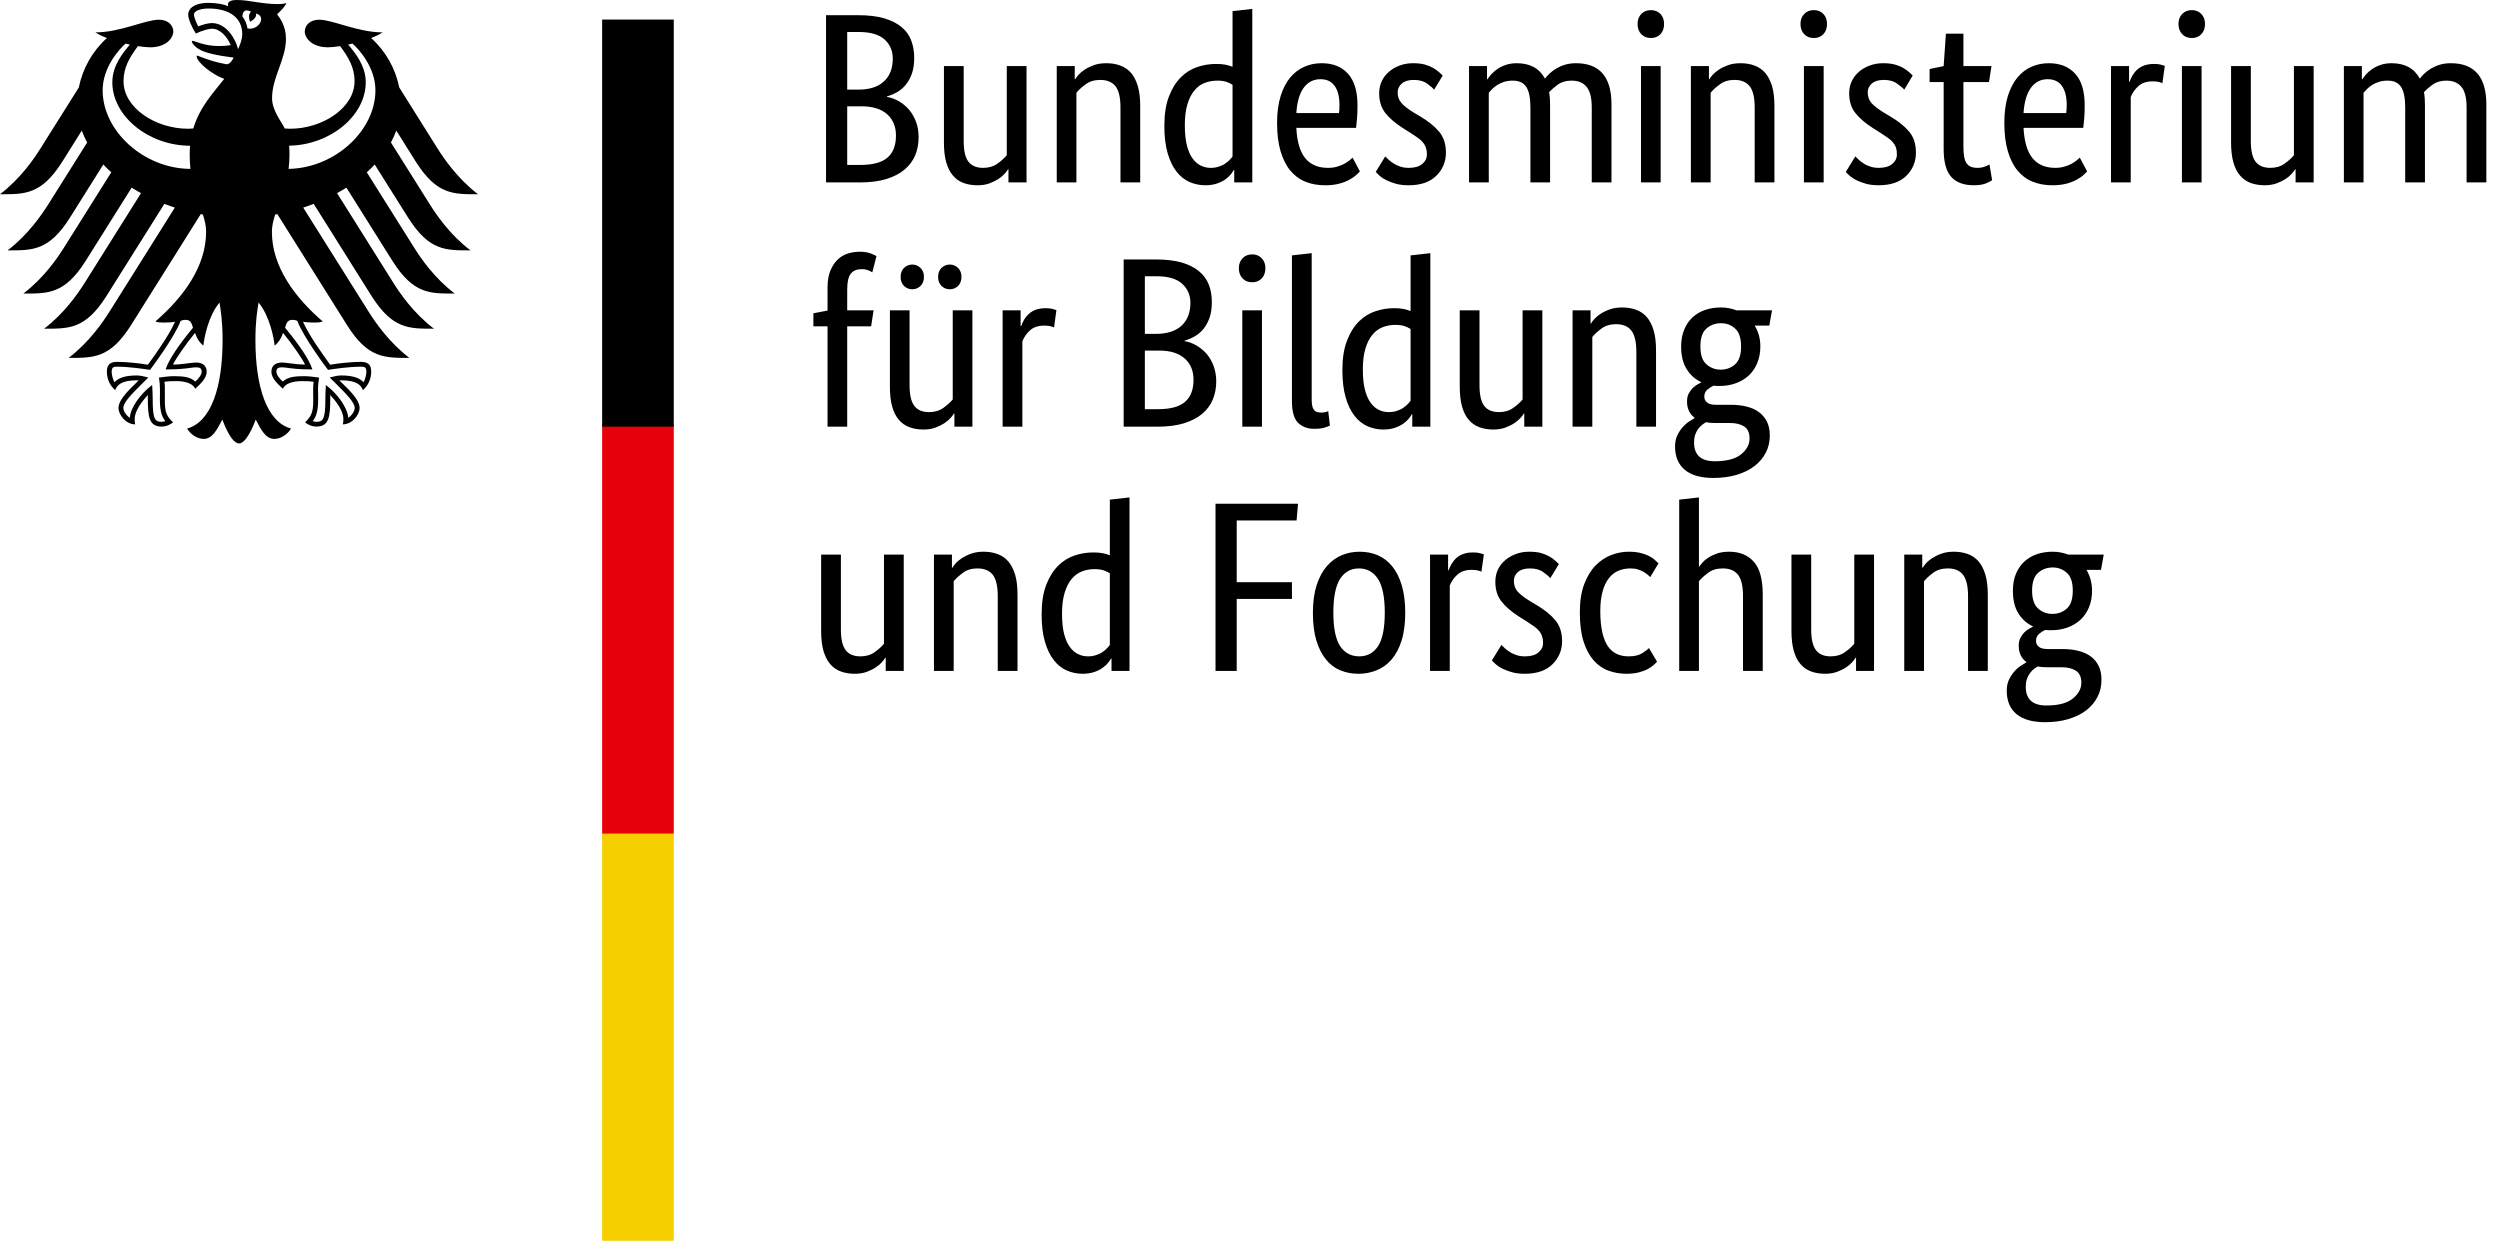 <svg width="170" height="85" viewBox="0 0 170 85" fill="none" xmlns="http://www.w3.org/2000/svg">
<g clip-path="url(#clip0_589_1418)">
<path d="M62.166 3.937C62.166 4.332 62.117 4.678 62.019 4.975C61.921 5.267 61.785 5.521 61.611 5.738C61.443 5.954 61.242 6.127 61.019 6.257C60.791 6.386 60.557 6.489 60.312 6.554V6.587C60.611 6.641 60.889 6.743 61.15 6.9C61.41 7.052 61.633 7.246 61.829 7.473C62.019 7.706 62.177 7.976 62.291 8.29C62.411 8.603 62.465 8.949 62.465 9.322C62.465 9.771 62.389 10.182 62.237 10.555C62.079 10.928 61.84 11.252 61.514 11.528C61.188 11.804 60.774 12.015 60.28 12.172C59.779 12.323 59.192 12.404 58.507 12.404H56.17V1.034H58.377C59.051 1.034 59.627 1.104 60.106 1.239C60.584 1.38 60.981 1.574 61.291 1.829C61.601 2.077 61.824 2.385 61.959 2.742C62.095 3.099 62.166 3.494 62.166 3.937ZM60.709 3.986C60.709 3.456 60.524 3.024 60.149 2.683C59.769 2.342 59.181 2.175 58.377 2.175H57.61V6.095H58.361C59.133 6.095 59.714 5.905 60.111 5.532C60.513 5.159 60.709 4.646 60.709 3.986ZM60.926 9.22C60.926 8.609 60.725 8.122 60.323 7.765C59.921 7.408 59.339 7.23 58.589 7.23H57.61V11.215H58.507C59.355 11.215 59.975 11.047 60.356 10.712C60.736 10.377 60.926 9.879 60.926 9.22ZM69.804 12.404H68.575V11.512H68.543C68.51 11.577 68.439 11.674 68.331 11.799C68.217 11.923 68.075 12.047 67.907 12.161C67.733 12.274 67.526 12.377 67.287 12.469C67.042 12.556 66.77 12.599 66.472 12.599C66.118 12.599 65.803 12.545 65.52 12.442C65.237 12.339 64.998 12.172 64.803 11.939C64.602 11.712 64.449 11.409 64.346 11.042C64.237 10.674 64.188 10.22 64.188 9.685V4.494H65.531V9.587C65.531 10.242 65.634 10.712 65.852 10.993C66.069 11.274 66.401 11.415 66.852 11.415C67.238 11.415 67.564 11.317 67.831 11.123C68.097 10.934 68.304 10.744 68.461 10.555V4.494H69.804V12.404ZM76.192 12.404V7.311C76.192 6.64 76.083 6.159 75.855 5.867C75.632 5.581 75.284 5.435 74.822 5.435C74.425 5.435 74.093 5.532 73.827 5.732C73.56 5.927 73.348 6.121 73.196 6.305V12.404H71.859V4.494H73.082V5.386H73.115C73.147 5.321 73.218 5.224 73.332 5.094C73.441 4.97 73.582 4.851 73.762 4.732C73.936 4.618 74.148 4.516 74.387 4.429C74.631 4.342 74.909 4.299 75.219 4.299C75.572 4.299 75.893 4.348 76.175 4.456C76.463 4.559 76.708 4.726 76.909 4.953C77.105 5.186 77.263 5.489 77.371 5.851C77.48 6.219 77.534 6.673 77.534 7.213V12.404H76.192ZM79.176 8.565C79.176 7.76 79.279 7.089 79.492 6.554C79.698 6.013 79.97 5.581 80.302 5.251C80.633 4.921 81.008 4.689 81.427 4.553C81.845 4.413 82.269 4.348 82.688 4.348C82.944 4.348 83.161 4.364 83.351 4.402C83.536 4.445 83.694 4.489 83.813 4.543V0.758L85.156 0.606V12.404H83.927V11.56H83.895C83.862 11.625 83.802 11.717 83.716 11.831C83.623 11.95 83.504 12.063 83.351 12.177C83.194 12.296 83.003 12.393 82.77 12.474C82.536 12.555 82.269 12.599 81.96 12.599C81.584 12.599 81.226 12.523 80.889 12.377C80.552 12.231 80.258 11.993 80.002 11.669C79.752 11.344 79.546 10.928 79.399 10.414C79.252 9.906 79.176 9.29 79.176 8.565ZM82.324 11.415C82.53 11.415 82.721 11.387 82.884 11.328C83.052 11.274 83.194 11.209 83.313 11.123C83.438 11.041 83.541 10.955 83.623 10.868C83.705 10.782 83.77 10.706 83.813 10.636V5.765C83.694 5.683 83.552 5.619 83.389 5.564C83.232 5.51 83.031 5.483 82.786 5.483C82.476 5.483 82.188 5.532 81.916 5.64C81.644 5.743 81.41 5.916 81.215 6.159C81.014 6.397 80.856 6.711 80.742 7.1C80.628 7.484 80.568 7.954 80.568 8.511C80.568 9.063 80.617 9.522 80.709 9.89C80.802 10.258 80.932 10.555 81.095 10.777C81.264 11.004 81.448 11.166 81.66 11.263C81.867 11.366 82.09 11.415 82.324 11.415ZM92.31 7.165C92.31 7.505 92.299 7.797 92.278 8.046C92.251 8.289 92.229 8.506 92.213 8.695H88.151C88.195 9.625 88.396 10.312 88.755 10.755C89.114 11.193 89.63 11.415 90.304 11.415C90.538 11.415 90.745 11.388 90.935 11.328C91.12 11.274 91.283 11.209 91.424 11.133C91.56 11.058 91.674 10.977 91.772 10.901C91.865 10.825 91.935 10.766 91.979 10.723L92.474 11.658C92.419 11.717 92.337 11.793 92.223 11.901C92.115 12.004 91.968 12.107 91.778 12.209C91.593 12.318 91.359 12.409 91.082 12.485C90.804 12.561 90.484 12.599 90.103 12.599C89.609 12.599 89.157 12.518 88.755 12.35C88.353 12.188 88.01 11.928 87.728 11.582C87.445 11.242 87.233 10.798 87.075 10.268C86.918 9.733 86.841 9.095 86.841 8.349C86.841 7.646 86.923 7.041 87.086 6.527C87.244 6.019 87.461 5.597 87.738 5.267C88.016 4.937 88.336 4.694 88.701 4.537C89.065 4.375 89.456 4.299 89.875 4.299C90.636 4.299 91.234 4.537 91.663 5.013C92.093 5.489 92.31 6.208 92.31 7.165ZM89.793 5.386C89.315 5.386 88.934 5.581 88.646 5.975C88.364 6.37 88.195 6.943 88.152 7.689H91.049C91.06 7.635 91.071 7.554 91.076 7.451C91.082 7.349 91.082 7.235 91.082 7.116C91.082 6.565 90.973 6.138 90.75 5.835C90.533 5.532 90.212 5.386 89.793 5.386ZM97.523 6.094C97.437 5.992 97.279 5.856 97.046 5.689C96.812 5.516 96.512 5.435 96.132 5.435C95.778 5.435 95.512 5.516 95.322 5.678C95.137 5.846 95.04 6.04 95.04 6.273C95.04 6.57 95.126 6.813 95.3 7.008C95.469 7.197 95.73 7.403 96.084 7.624L96.584 7.922C97.122 8.241 97.546 8.581 97.856 8.949C98.166 9.317 98.323 9.793 98.323 10.377C98.323 10.998 98.1 11.528 97.665 11.955C97.23 12.382 96.605 12.599 95.784 12.599C95.469 12.599 95.186 12.566 94.942 12.501C94.697 12.431 94.485 12.355 94.306 12.269C94.12 12.182 93.968 12.085 93.849 11.982C93.729 11.874 93.626 11.782 93.55 11.69L94.197 10.636C94.262 10.706 94.344 10.782 94.436 10.868C94.534 10.955 94.643 11.041 94.778 11.123C94.909 11.209 95.056 11.274 95.225 11.328C95.388 11.387 95.583 11.415 95.801 11.415C96.198 11.415 96.508 11.323 96.714 11.15C96.926 10.971 97.029 10.76 97.029 10.506C97.029 10.317 97.002 10.16 96.953 10.02C96.904 9.884 96.828 9.76 96.73 9.652C96.632 9.538 96.512 9.436 96.366 9.338C96.225 9.241 96.056 9.127 95.871 9.008L95.371 8.695C94.876 8.376 94.485 8.041 94.208 7.689C93.925 7.338 93.784 6.889 93.784 6.338C93.784 6.04 93.844 5.77 93.958 5.521C94.072 5.278 94.234 5.062 94.447 4.883C94.654 4.699 94.898 4.559 95.181 4.456C95.464 4.348 95.763 4.299 96.084 4.299C96.394 4.299 96.66 4.326 96.877 4.386C97.1 4.451 97.29 4.526 97.453 4.618C97.611 4.71 97.742 4.807 97.85 4.899C97.953 4.991 98.04 5.072 98.105 5.137L97.523 6.094ZM104.069 12.404V7.311C104.069 6.662 103.972 6.197 103.786 5.91C103.596 5.624 103.297 5.483 102.873 5.483C102.656 5.483 102.46 5.51 102.286 5.564C102.118 5.618 101.965 5.689 101.829 5.77C101.699 5.851 101.585 5.943 101.482 6.04C101.384 6.143 101.302 6.229 101.237 6.305V12.404H99.894V4.494H101.117V5.386H101.155C101.21 5.294 101.291 5.186 101.4 5.062C101.508 4.937 101.65 4.818 101.813 4.699C101.982 4.586 102.172 4.488 102.394 4.413C102.617 4.337 102.862 4.299 103.14 4.299C104.048 4.299 104.683 4.651 105.058 5.348C105.134 5.24 105.244 5.121 105.374 4.997C105.51 4.872 105.662 4.753 105.841 4.651C106.016 4.548 106.216 4.461 106.434 4.397C106.657 4.332 106.902 4.299 107.162 4.299C108.777 4.299 109.581 5.229 109.581 7.1V12.404H108.239V7.311C108.239 6.662 108.125 6.197 107.891 5.91C107.663 5.624 107.32 5.483 106.864 5.483C106.488 5.483 106.178 5.575 105.928 5.754C105.684 5.937 105.482 6.11 105.341 6.273C105.363 6.392 105.379 6.521 105.39 6.662C105.401 6.797 105.406 6.943 105.406 7.1V12.404L104.069 12.404ZM112.925 12.404H111.587V4.494H112.925V12.404ZM112.262 2.585C111.99 2.585 111.767 2.499 111.604 2.32C111.435 2.147 111.354 1.915 111.354 1.628C111.354 1.352 111.435 1.131 111.604 0.952C111.767 0.779 111.99 0.687 112.262 0.687C112.528 0.687 112.746 0.779 112.914 0.952C113.077 1.131 113.159 1.352 113.159 1.628C113.159 1.915 113.077 2.147 112.914 2.32C112.746 2.499 112.528 2.585 112.262 2.585ZM119.318 12.404V7.311C119.318 6.64 119.209 6.159 118.981 5.867C118.753 5.58 118.41 5.434 117.943 5.434C117.545 5.434 117.22 5.532 116.954 5.732C116.687 5.926 116.475 6.121 116.323 6.305V12.404H114.98V4.494H116.208V5.386H116.241C116.273 5.321 116.344 5.224 116.453 5.094C116.568 4.969 116.709 4.851 116.888 4.732C117.062 4.618 117.274 4.515 117.513 4.429C117.758 4.342 118.035 4.299 118.345 4.299C118.698 4.299 119.019 4.348 119.302 4.456C119.589 4.559 119.834 4.726 120.03 4.953C120.231 5.186 120.384 5.489 120.498 5.851C120.606 6.218 120.661 6.673 120.661 7.213V12.404L119.318 12.404ZM124.009 12.404H122.667V4.494H124.009V12.404ZM123.346 2.585C123.069 2.585 122.846 2.498 122.683 2.32C122.515 2.147 122.433 1.915 122.433 1.628C122.433 1.352 122.515 1.131 122.683 0.952C122.846 0.779 123.069 0.687 123.346 0.687C123.607 0.687 123.825 0.779 123.993 0.952C124.156 1.131 124.238 1.352 124.238 1.628C124.238 1.915 124.156 2.147 123.993 2.32C123.825 2.498 123.607 2.585 123.346 2.585ZM129.489 6.094C129.403 5.991 129.239 5.856 129.006 5.689C128.777 5.516 128.473 5.434 128.097 5.434C127.744 5.434 127.472 5.516 127.287 5.678C127.097 5.845 127.005 6.04 127.005 6.272C127.005 6.57 127.092 6.813 127.26 7.008C127.434 7.197 127.696 7.403 128.049 7.624L128.544 7.922C129.087 8.241 129.511 8.581 129.821 8.949C130.131 9.316 130.283 9.792 130.283 10.376C130.283 10.998 130.065 11.528 129.631 11.955C129.19 12.382 128.565 12.598 127.749 12.598C127.429 12.598 127.146 12.566 126.907 12.501C126.662 12.431 126.45 12.355 126.266 12.268C126.086 12.182 125.934 12.085 125.814 11.982C125.69 11.874 125.591 11.782 125.515 11.69L126.162 10.636C126.228 10.706 126.309 10.782 126.401 10.868C126.494 10.955 126.608 11.041 126.738 11.122C126.869 11.209 127.021 11.274 127.184 11.328C127.352 11.387 127.543 11.414 127.766 11.414C128.163 11.414 128.468 11.322 128.673 11.149C128.886 10.971 128.989 10.76 128.989 10.506C128.989 10.317 128.968 10.16 128.918 10.019C128.869 9.884 128.793 9.76 128.696 9.652C128.592 9.538 128.472 9.435 128.326 9.338C128.185 9.241 128.021 9.127 127.831 9.008L127.337 8.695C126.836 8.376 126.45 8.04 126.167 7.689C125.885 7.338 125.743 6.889 125.743 6.337C125.743 6.04 125.804 5.77 125.918 5.521C126.037 5.278 126.2 5.061 126.407 4.883C126.618 4.699 126.863 4.558 127.146 4.456C127.428 4.348 127.728 4.299 128.048 4.299C128.358 4.299 128.62 4.326 128.842 4.385C129.065 4.45 129.255 4.526 129.413 4.618C129.576 4.71 129.707 4.807 129.81 4.899C129.919 4.991 130 5.072 130.065 5.137L129.489 6.094ZM135.252 5.58H133.512V9.96C133.512 10.522 133.582 10.906 133.73 11.106C133.871 11.312 134.116 11.414 134.458 11.414C134.654 11.414 134.828 11.387 134.969 11.328C135.111 11.274 135.219 11.225 135.284 11.182L135.464 12.252C135.415 12.296 135.278 12.366 135.073 12.458C134.86 12.55 134.578 12.598 134.224 12.598C133.539 12.598 133.029 12.409 132.686 12.031C132.343 11.652 132.169 11.025 132.169 10.144V5.58H131.213V4.694L132.169 4.494L132.322 2.288H133.512V4.494H135.42L135.252 5.58ZM141.759 7.165C141.759 7.505 141.748 7.797 141.727 8.046C141.704 8.289 141.683 8.505 141.661 8.695H137.6C137.649 9.625 137.85 10.311 138.209 10.755C138.568 11.193 139.084 11.414 139.753 11.414C139.987 11.414 140.199 11.387 140.383 11.328C140.573 11.274 140.737 11.209 140.873 11.133C141.014 11.057 141.128 10.976 141.221 10.901C141.313 10.825 141.384 10.765 141.427 10.722L141.927 11.658C141.873 11.717 141.786 11.793 141.677 11.901C141.569 12.004 141.417 12.106 141.231 12.209C141.041 12.317 140.813 12.409 140.535 12.485C140.259 12.56 139.932 12.598 139.557 12.598C139.063 12.598 138.611 12.517 138.209 12.35C137.807 12.188 137.464 11.928 137.181 11.582C136.899 11.241 136.681 10.798 136.529 10.268C136.371 9.733 136.295 9.095 136.295 8.349C136.295 7.646 136.377 7.04 136.535 6.527C136.698 6.018 136.915 5.597 137.187 5.267C137.464 4.937 137.785 4.694 138.149 4.537C138.514 4.375 138.905 4.299 139.324 4.299C140.084 4.299 140.683 4.537 141.112 5.013C141.547 5.488 141.759 6.208 141.759 7.165ZM139.242 5.386C138.769 5.386 138.388 5.58 138.101 5.975C137.812 6.37 137.649 6.943 137.6 7.689H140.503C140.514 7.635 140.52 7.554 140.525 7.451C140.531 7.348 140.536 7.235 140.536 7.116C140.536 6.564 140.422 6.137 140.204 5.834C139.981 5.532 139.66 5.386 139.242 5.386ZM147.043 5.661C147.01 5.64 146.94 5.613 146.826 5.58C146.717 5.548 146.571 5.532 146.381 5.532C145.961 5.532 145.635 5.645 145.396 5.867C145.157 6.094 144.989 6.337 144.89 6.602V12.404H143.548V4.494H144.776V5.564H144.809C144.864 5.413 144.934 5.261 145.021 5.11C145.113 4.964 145.222 4.829 145.353 4.715C145.489 4.602 145.646 4.51 145.826 4.445C146.01 4.38 146.227 4.348 146.478 4.348C146.668 4.348 146.82 4.364 146.934 4.396C147.049 4.429 147.141 4.456 147.206 4.477L147.043 5.661ZM149.707 12.404H148.37V4.494H149.707V12.404ZM149.049 2.585C148.772 2.585 148.549 2.499 148.386 2.32C148.218 2.147 148.136 1.915 148.136 1.628C148.136 1.352 148.218 1.131 148.386 0.952C148.549 0.779 148.772 0.687 149.049 0.687C149.311 0.687 149.528 0.779 149.691 0.952C149.86 1.131 149.94 1.352 149.94 1.628C149.94 1.915 149.86 2.147 149.691 2.32C149.528 2.499 149.311 2.585 149.049 2.585ZM157.329 12.404H156.1V11.512H156.068C156.035 11.577 155.964 11.674 155.855 11.798C155.741 11.923 155.606 12.047 155.431 12.161C155.263 12.274 155.051 12.377 154.811 12.469C154.567 12.555 154.296 12.598 153.996 12.598C153.648 12.598 153.328 12.544 153.045 12.442C152.767 12.339 152.523 12.171 152.328 11.939C152.126 11.712 151.974 11.409 151.87 11.041C151.767 10.674 151.713 10.22 151.713 9.684V4.494H153.056V9.587C153.056 10.241 153.165 10.711 153.376 10.993C153.594 11.274 153.925 11.414 154.382 11.414C154.768 11.414 155.094 11.317 155.355 11.122C155.621 10.933 155.834 10.744 155.986 10.555V4.494H157.329V12.404ZM163.553 12.404V7.311C163.553 6.662 163.461 6.197 163.271 5.91C163.086 5.624 162.781 5.483 162.363 5.483C162.14 5.483 161.944 5.51 161.775 5.564C161.602 5.618 161.45 5.689 161.319 5.77C161.188 5.851 161.069 5.943 160.971 6.04C160.874 6.143 160.786 6.229 160.721 6.305V12.404H159.384V4.494H160.606V5.386H160.64C160.694 5.294 160.781 5.186 160.889 5.061C160.998 4.937 161.134 4.818 161.302 4.699C161.466 4.586 161.661 4.488 161.884 4.413C162.102 4.337 162.352 4.299 162.629 4.299C163.532 4.299 164.173 4.65 164.548 5.348C164.624 5.24 164.733 5.121 164.863 4.996C164.994 4.872 165.152 4.753 165.325 4.65C165.505 4.548 165.701 4.461 165.924 4.396C166.146 4.331 166.386 4.299 166.652 4.299C168.261 4.299 169.071 5.229 169.071 7.1V12.404H167.728V7.31C167.728 6.662 167.614 6.197 167.38 5.91C167.147 5.624 166.804 5.483 166.353 5.483C165.977 5.483 165.669 5.575 165.418 5.753C165.168 5.937 164.973 6.11 164.831 6.272C164.853 6.391 164.869 6.521 164.88 6.662C164.891 6.797 164.896 6.943 164.896 7.1V12.404L163.553 12.404ZM59.236 22.19H57.61V29.013H56.273V22.19H55.31V21.303L56.273 21.119V19.541C56.273 19.113 56.333 18.746 56.452 18.438C56.577 18.13 56.735 17.875 56.936 17.675C57.132 17.481 57.365 17.335 57.626 17.248C57.893 17.162 58.175 17.118 58.474 17.118C58.763 17.118 59.002 17.156 59.203 17.232C59.404 17.313 59.535 17.372 59.6 17.416L59.317 18.519C59.252 18.476 59.159 18.427 59.035 18.378C58.915 18.329 58.768 18.302 58.589 18.302C58.268 18.302 58.029 18.405 57.86 18.6C57.697 18.8 57.61 19.162 57.61 19.687V21.103H59.404L59.236 22.19ZM66.123 29.013H64.9V28.121H64.868C64.835 28.186 64.759 28.283 64.65 28.408C64.541 28.532 64.4 28.656 64.231 28.77C64.058 28.884 63.851 28.986 63.606 29.078C63.367 29.165 63.095 29.208 62.796 29.208C62.443 29.208 62.128 29.154 61.845 29.051C61.562 28.948 61.323 28.781 61.122 28.548C60.926 28.321 60.774 28.018 60.671 27.651C60.562 27.283 60.513 26.829 60.513 26.294V21.103H61.85V26.196C61.85 26.851 61.959 27.321 62.177 27.602C62.389 27.883 62.726 28.024 63.177 28.024C63.563 28.024 63.889 27.926 64.155 27.732C64.416 27.543 64.628 27.353 64.786 27.164V21.103H66.123V29.013ZM62.829 18.832C62.829 19.081 62.753 19.286 62.595 19.443C62.443 19.595 62.253 19.67 62.035 19.67C61.812 19.67 61.628 19.595 61.47 19.443C61.318 19.286 61.242 19.081 61.242 18.832C61.242 18.578 61.318 18.373 61.47 18.221C61.628 18.07 61.812 17.989 62.035 17.989C62.253 17.989 62.443 18.07 62.595 18.221C62.753 18.373 62.829 18.578 62.829 18.832ZM65.379 18.832C65.379 19.081 65.302 19.286 65.15 19.443C64.993 19.595 64.808 19.67 64.585 19.67C64.362 19.67 64.177 19.595 64.019 19.443C63.867 19.286 63.791 19.081 63.791 18.832C63.791 18.578 63.867 18.373 64.019 18.221C64.177 18.07 64.362 17.989 64.585 17.989C64.808 17.989 64.993 18.07 65.15 18.221C65.302 18.373 65.379 18.578 65.379 18.832ZM71.674 22.271C71.641 22.249 71.57 22.222 71.456 22.19C71.348 22.157 71.201 22.141 71.01 22.141C70.592 22.141 70.26 22.255 70.027 22.477C69.787 22.704 69.619 22.947 69.521 23.212V29.013H68.178V21.103H69.401V22.174H69.439C69.494 22.022 69.564 21.871 69.651 21.72C69.739 21.574 69.853 21.438 69.983 21.325C70.119 21.211 70.271 21.119 70.456 21.055C70.641 20.99 70.853 20.957 71.108 20.957C71.299 20.957 71.451 20.973 71.565 21.006C71.685 21.038 71.772 21.065 71.837 21.087L71.674 22.271ZM82.405 20.546C82.405 20.941 82.356 21.287 82.258 21.584C82.155 21.876 82.019 22.13 81.851 22.347C81.677 22.563 81.481 22.736 81.253 22.866C81.03 22.995 80.79 23.098 80.551 23.163V23.196C80.85 23.25 81.128 23.352 81.388 23.509C81.644 23.661 81.872 23.855 82.068 24.082C82.258 24.315 82.416 24.585 82.53 24.899C82.644 25.212 82.704 25.558 82.704 25.931C82.704 26.38 82.628 26.791 82.47 27.164C82.318 27.537 82.079 27.862 81.753 28.137C81.427 28.413 81.013 28.624 80.519 28.781C80.019 28.932 79.431 29.013 78.746 29.013H76.409V17.643H78.611C79.285 17.643 79.861 17.713 80.345 17.848C80.823 17.989 81.22 18.183 81.524 18.438C81.834 18.686 82.057 18.995 82.198 19.352C82.335 19.708 82.405 20.103 82.405 20.546ZM80.948 20.595C80.948 20.065 80.758 19.633 80.383 19.292C80.008 18.951 79.421 18.784 78.611 18.784H77.85V22.704H78.594C79.366 22.704 79.953 22.514 80.35 22.141C80.747 21.768 80.948 21.255 80.948 20.595ZM81.16 25.829C81.16 25.218 80.959 24.731 80.557 24.374C80.154 24.017 79.578 23.839 78.828 23.839H77.85V27.824H78.746C79.595 27.824 80.209 27.656 80.589 27.321C80.97 26.986 81.16 26.488 81.16 25.829ZM85.814 29.013H84.476V21.103H85.814V29.013ZM85.156 19.194C84.879 19.194 84.656 19.108 84.493 18.93C84.324 18.756 84.243 18.524 84.243 18.237C84.243 17.962 84.324 17.74 84.493 17.562C84.656 17.389 84.879 17.297 85.156 17.297C85.417 17.297 85.634 17.389 85.797 17.562C85.966 17.74 86.047 17.962 86.047 18.237C86.047 18.524 85.966 18.756 85.797 18.93C85.634 19.108 85.417 19.194 85.156 19.194ZM89.195 27.164C89.195 27.494 89.239 27.726 89.336 27.856C89.429 27.991 89.592 28.056 89.826 28.056C89.945 28.056 90.049 28.045 90.13 28.024C90.212 28.002 90.277 27.98 90.32 27.953L90.434 28.943C90.369 28.975 90.25 29.018 90.07 29.078C89.896 29.132 89.657 29.159 89.358 29.159C88.907 29.159 88.543 29.019 88.265 28.748C87.994 28.473 87.852 27.986 87.852 27.283V17.367L89.195 17.215L89.195 27.164ZM91.282 25.174C91.282 24.369 91.386 23.698 91.598 23.163C91.804 22.622 92.076 22.19 92.408 21.86C92.74 21.53 93.115 21.298 93.533 21.163C93.951 21.022 94.37 20.957 94.795 20.957C95.044 20.957 95.267 20.973 95.452 21.011C95.643 21.054 95.795 21.098 95.919 21.152V17.367L97.263 17.215V29.013H96.034V28.169H96.001C95.969 28.234 95.909 28.326 95.822 28.44C95.729 28.559 95.609 28.672 95.453 28.786C95.3 28.905 95.105 29.002 94.876 29.083C94.642 29.164 94.371 29.208 94.061 29.208C93.691 29.208 93.332 29.132 92.995 28.986C92.658 28.84 92.364 28.602 92.109 28.278C91.853 27.953 91.652 27.537 91.505 27.023C91.359 26.515 91.282 25.899 91.282 25.174ZM94.43 28.023C94.637 28.023 94.827 27.997 94.99 27.937C95.159 27.883 95.3 27.818 95.419 27.732C95.544 27.651 95.647 27.564 95.729 27.477C95.811 27.391 95.877 27.315 95.919 27.245V22.373C95.795 22.292 95.659 22.227 95.495 22.173C95.338 22.119 95.137 22.092 94.892 22.092C94.582 22.092 94.294 22.141 94.022 22.249C93.751 22.352 93.517 22.525 93.322 22.768C93.12 23.006 92.963 23.32 92.848 23.709C92.729 24.093 92.674 24.563 92.674 25.12C92.674 25.672 92.718 26.131 92.816 26.499C92.908 26.866 93.039 27.164 93.202 27.386C93.37 27.613 93.555 27.775 93.767 27.872C93.974 27.975 94.197 28.023 94.43 28.023ZM104.879 29.013H103.65V28.121H103.617C103.585 28.186 103.514 28.283 103.406 28.407C103.297 28.532 103.15 28.656 102.982 28.77C102.813 28.883 102.606 28.986 102.362 29.078C102.117 29.164 101.845 29.208 101.552 29.208C101.193 29.208 100.878 29.154 100.595 29.051C100.318 28.948 100.073 28.78 99.877 28.548C99.676 28.321 99.524 28.018 99.421 27.651C99.318 27.283 99.263 26.829 99.263 26.293V21.103H100.606V26.196C100.606 26.85 100.714 27.321 100.927 27.602C101.144 27.883 101.476 28.023 101.932 28.023C102.318 28.023 102.644 27.926 102.906 27.732C103.172 27.542 103.384 27.353 103.536 27.164V21.103H104.879V29.013ZM111.272 29.013V23.92C111.272 23.249 111.158 22.768 110.929 22.476C110.707 22.189 110.359 22.044 109.897 22.044C109.5 22.044 109.168 22.141 108.902 22.341C108.636 22.535 108.429 22.73 108.277 22.914V29.013H106.934V21.103H108.157V21.995H108.19C108.222 21.93 108.293 21.833 108.407 21.703C108.516 21.578 108.657 21.46 108.836 21.341C109.011 21.227 109.222 21.124 109.467 21.038C109.706 20.951 109.984 20.908 110.294 20.908C110.646 20.908 110.967 20.957 111.256 21.065C111.544 21.168 111.783 21.335 111.984 21.562C112.18 21.795 112.338 22.098 112.446 22.46C112.555 22.828 112.61 23.282 112.61 23.822V29.013L111.272 29.013ZM120.312 22.141H119.318C119.574 22.557 119.704 23.033 119.704 23.557C119.704 23.974 119.633 24.352 119.492 24.688C119.356 25.023 119.16 25.304 118.916 25.536C118.665 25.763 118.372 25.942 118.034 26.061C117.698 26.185 117.339 26.245 116.953 26.245H116.735C116.671 26.245 116.599 26.234 116.523 26.223C116.388 26.282 116.252 26.369 116.105 26.488C115.964 26.612 115.893 26.769 115.893 26.969C115.893 27.131 115.952 27.267 116.083 27.369C116.208 27.477 116.414 27.526 116.703 27.526H117.714C118.089 27.526 118.437 27.564 118.758 27.645C119.078 27.721 119.356 27.845 119.595 28.013C119.829 28.186 120.013 28.402 120.15 28.667C120.28 28.926 120.346 29.245 120.346 29.618C120.346 30.046 120.253 30.435 120.074 30.786C119.888 31.138 119.633 31.441 119.302 31.695C118.97 31.949 118.568 32.143 118.095 32.289C117.622 32.43 117.089 32.5 116.502 32.5C115.654 32.5 115.007 32.316 114.566 31.949C114.127 31.581 113.903 31.051 113.903 30.359C113.903 30.062 113.958 29.808 114.061 29.597C114.165 29.381 114.289 29.197 114.436 29.035C114.577 28.872 114.724 28.748 114.871 28.656C115.023 28.564 115.142 28.488 115.23 28.434V28.402C114.887 28.148 114.718 27.78 114.718 27.299C114.718 27.088 114.756 26.904 114.838 26.753C114.925 26.602 115.017 26.472 115.121 26.374C115.224 26.277 115.333 26.196 115.437 26.137C115.54 26.077 115.621 26.034 115.675 26.012V25.98C115.268 25.791 114.936 25.498 114.692 25.098C114.441 24.698 114.317 24.185 114.317 23.557C114.317 23.119 114.393 22.73 114.534 22.395C114.675 22.06 114.871 21.784 115.11 21.562C115.355 21.346 115.643 21.178 115.964 21.07C116.29 20.962 116.643 20.908 117.018 20.908C117.393 20.908 117.747 20.973 118.078 21.103H120.498L120.312 22.141ZM116.621 28.764C116.388 28.764 116.186 28.748 116.007 28.71C115.909 28.77 115.811 28.835 115.719 28.91C115.621 28.986 115.54 29.083 115.458 29.191C115.382 29.299 115.322 29.429 115.268 29.575C115.219 29.727 115.197 29.9 115.197 30.094C115.197 30.943 115.665 31.365 116.605 31.365C117.41 31.365 118.007 31.208 118.393 30.895C118.779 30.581 118.97 30.224 118.97 29.819C118.97 29.435 118.85 29.159 118.606 29.002C118.367 28.845 118.04 28.764 117.633 28.764H116.621ZM118.393 23.558C118.393 22.985 118.258 22.579 117.986 22.341C117.714 22.098 117.399 21.979 117.034 21.979C116.648 21.979 116.317 22.098 116.04 22.341C115.762 22.579 115.627 22.985 115.627 23.558C115.627 24.131 115.762 24.536 116.04 24.774C116.317 25.017 116.638 25.136 117.002 25.136C117.388 25.136 117.714 25.017 117.986 24.774C118.258 24.536 118.393 24.131 118.393 23.558ZM61.454 45.622H60.23V44.73H60.198C60.165 44.795 60.089 44.892 59.98 45.017C59.872 45.141 59.73 45.265 59.556 45.379C59.388 45.492 59.181 45.595 58.937 45.687C58.697 45.773 58.426 45.817 58.127 45.817C57.773 45.817 57.453 45.763 57.175 45.66C56.892 45.557 56.653 45.389 56.452 45.157C56.257 44.93 56.104 44.627 55.995 44.26C55.892 43.892 55.838 43.438 55.838 42.902V37.712H57.181V42.805C57.181 43.459 57.289 43.93 57.507 44.211C57.719 44.492 58.056 44.633 58.507 44.633C58.893 44.633 59.219 44.535 59.486 44.341C59.752 44.151 59.959 43.962 60.111 43.773V37.712H61.454V45.622ZM67.847 45.622V40.529C67.847 39.858 67.733 39.377 67.51 39.085C67.281 38.799 66.939 38.653 66.471 38.653C66.075 38.653 65.743 38.75 65.482 38.95C65.216 39.145 65.004 39.339 64.851 39.523V45.622H63.509V37.712H64.732V38.604H64.764C64.802 38.539 64.873 38.442 64.982 38.312C65.091 38.188 65.237 38.069 65.411 37.95C65.591 37.836 65.797 37.733 66.042 37.647C66.287 37.56 66.564 37.517 66.874 37.517C67.222 37.517 67.542 37.566 67.831 37.674C68.119 37.777 68.363 37.944 68.559 38.171C68.76 38.404 68.912 38.707 69.026 39.069C69.135 39.437 69.19 39.891 69.19 40.431V45.622L67.847 45.622ZM70.831 41.783C70.831 40.978 70.935 40.307 71.141 39.772C71.353 39.231 71.625 38.799 71.957 38.469C72.288 38.139 72.663 37.907 73.082 37.771C73.501 37.631 73.919 37.566 74.338 37.566C74.593 37.566 74.816 37.582 75.001 37.62C75.191 37.663 75.344 37.706 75.469 37.761V33.976L76.806 33.824V45.622H75.583V44.778H75.55C75.517 44.843 75.458 44.935 75.365 45.049C75.278 45.168 75.159 45.281 75.001 45.395C74.849 45.514 74.653 45.611 74.425 45.692C74.191 45.773 73.919 45.816 73.609 45.816C73.234 45.816 72.881 45.741 72.544 45.595C72.207 45.449 71.908 45.211 71.658 44.887C71.402 44.562 71.201 44.146 71.054 43.632C70.902 43.124 70.831 42.508 70.831 41.783ZM73.974 44.632C74.186 44.632 74.37 44.605 74.539 44.546C74.702 44.492 74.849 44.427 74.968 44.34C75.088 44.259 75.191 44.173 75.273 44.086C75.36 44 75.42 43.924 75.469 43.854V38.982C75.344 38.901 75.202 38.836 75.045 38.782C74.881 38.728 74.68 38.701 74.441 38.701C74.131 38.701 73.838 38.75 73.571 38.858C73.299 38.961 73.066 39.134 72.865 39.377C72.669 39.615 72.511 39.929 72.392 40.318C72.277 40.696 72.218 41.172 72.218 41.729C72.218 42.281 72.266 42.74 72.359 43.108C72.457 43.475 72.582 43.773 72.75 43.994C72.913 44.221 73.104 44.384 73.316 44.481C73.522 44.584 73.745 44.632 73.974 44.632ZM82.655 45.622V34.252H88.266L88.168 35.392H84.096V39.588H87.852V40.729H84.096V45.622L82.655 45.622ZM89.277 41.664C89.277 40.94 89.364 40.318 89.532 39.788C89.706 39.258 89.935 38.831 90.228 38.496C90.522 38.16 90.859 37.912 91.239 37.755C91.62 37.593 92.028 37.517 92.457 37.517C92.897 37.517 93.305 37.593 93.685 37.755C94.055 37.912 94.381 38.16 94.659 38.496C94.936 38.831 95.154 39.258 95.316 39.788C95.474 40.318 95.556 40.94 95.556 41.664C95.556 42.399 95.474 43.032 95.306 43.562C95.143 44.086 94.909 44.519 94.621 44.854C94.327 45.189 93.985 45.433 93.599 45.584C93.213 45.741 92.805 45.817 92.375 45.817C91.935 45.817 91.528 45.741 91.147 45.584C90.772 45.433 90.446 45.189 90.174 44.854C89.897 44.519 89.679 44.092 89.516 43.567C89.358 43.048 89.277 42.41 89.277 41.664ZM94.164 41.664C94.164 40.61 94.012 39.847 93.702 39.366C93.392 38.89 92.957 38.653 92.409 38.653C91.854 38.653 91.43 38.891 91.125 39.366C90.821 39.847 90.668 40.61 90.668 41.664C90.668 42.718 90.826 43.475 91.131 43.94C91.44 44.4 91.875 44.632 92.424 44.632C92.979 44.632 93.403 44.4 93.707 43.94C94.012 43.475 94.164 42.718 94.164 41.664ZM100.737 38.88C100.704 38.858 100.634 38.831 100.525 38.799C100.411 38.766 100.263 38.75 100.073 38.75C99.655 38.75 99.329 38.863 99.09 39.085C98.85 39.312 98.681 39.556 98.584 39.82V45.622H97.242V37.712H98.47V38.782H98.502C98.557 38.631 98.628 38.48 98.719 38.328C98.807 38.182 98.915 38.047 99.046 37.934C99.181 37.82 99.339 37.728 99.519 37.663C99.704 37.598 99.921 37.566 100.177 37.566C100.362 37.566 100.514 37.582 100.634 37.615C100.748 37.647 100.835 37.674 100.905 37.696L100.737 38.88ZM105.423 39.312C105.336 39.21 105.178 39.075 104.944 38.907C104.71 38.734 104.412 38.653 104.031 38.653C103.678 38.653 103.411 38.734 103.221 38.896C103.037 39.064 102.944 39.258 102.944 39.491C102.944 39.788 103.025 40.032 103.199 40.226C103.368 40.415 103.628 40.621 103.988 40.843L104.482 41.14C105.02 41.459 105.45 41.8 105.754 42.167C106.064 42.535 106.222 43.011 106.222 43.594C106.222 44.216 105.999 44.746 105.564 45.173C105.129 45.6 104.504 45.817 103.683 45.817C103.368 45.817 103.085 45.784 102.841 45.719C102.601 45.649 102.383 45.573 102.204 45.487C102.02 45.4 101.867 45.303 101.748 45.2C101.628 45.092 101.525 45 101.449 44.908L102.096 43.854C102.161 43.924 102.242 44 102.335 44.086C102.433 44.173 102.541 44.259 102.677 44.341C102.807 44.427 102.96 44.492 103.123 44.546C103.292 44.605 103.482 44.633 103.705 44.633C104.102 44.633 104.406 44.541 104.613 44.368C104.824 44.189 104.928 43.978 104.928 43.724C104.928 43.535 104.9 43.378 104.852 43.238C104.803 43.102 104.727 42.978 104.629 42.87C104.531 42.756 104.412 42.654 104.265 42.556C104.123 42.459 103.955 42.346 103.77 42.227L103.269 41.913C102.775 41.594 102.383 41.259 102.107 40.907C101.824 40.556 101.683 40.107 101.683 39.556C101.683 39.258 101.742 38.988 101.856 38.739C101.97 38.496 102.134 38.28 102.345 38.101C102.552 37.917 102.803 37.777 103.079 37.674C103.362 37.566 103.661 37.517 103.988 37.517C104.292 37.517 104.558 37.544 104.781 37.604C104.999 37.669 105.189 37.744 105.352 37.836C105.51 37.928 105.646 38.026 105.748 38.117C105.852 38.209 105.939 38.29 106.005 38.355L105.423 39.312ZM112.218 39.242C112.18 39.21 112.131 39.161 112.06 39.096C111.984 39.031 111.897 38.966 111.783 38.896C111.674 38.831 111.544 38.777 111.386 38.723C111.234 38.674 111.055 38.653 110.859 38.653C110.571 38.653 110.304 38.707 110.054 38.809C109.804 38.912 109.592 39.08 109.408 39.312C109.228 39.539 109.081 39.842 108.978 40.21C108.874 40.578 108.82 41.021 108.82 41.551C108.82 42.135 108.87 42.621 108.961 43.016C109.054 43.411 109.184 43.73 109.347 43.962C109.516 44.2 109.718 44.368 109.956 44.476C110.19 44.578 110.451 44.633 110.739 44.633C111.147 44.633 111.462 44.557 111.674 44.416C111.891 44.276 112.044 44.157 112.131 44.07L112.68 44.995C112.625 45.06 112.544 45.135 112.435 45.233C112.332 45.325 112.197 45.416 112.033 45.503C111.87 45.59 111.663 45.665 111.429 45.725C111.191 45.784 110.919 45.817 110.609 45.817C110.169 45.817 109.756 45.746 109.364 45.6C108.978 45.46 108.64 45.222 108.358 44.892C108.07 44.562 107.842 44.135 107.678 43.611C107.51 43.081 107.429 42.427 107.429 41.648C107.429 40.891 107.526 40.248 107.727 39.723C107.929 39.193 108.184 38.772 108.505 38.447C108.826 38.123 109.179 37.885 109.576 37.739C109.967 37.587 110.359 37.517 110.756 37.517C111.055 37.517 111.315 37.544 111.544 37.598C111.772 37.652 111.963 37.723 112.125 37.804C112.283 37.885 112.419 37.971 112.522 38.069C112.625 38.161 112.713 38.242 112.777 38.307L112.218 39.242ZM118.524 45.622V40.529C118.524 39.858 118.41 39.377 118.187 39.085C117.958 38.799 117.616 38.653 117.148 38.653C116.752 38.653 116.42 38.75 116.154 38.95C115.893 39.145 115.681 39.339 115.528 39.523V45.622H114.186V33.976L115.528 33.824V38.517H115.561C115.604 38.452 115.675 38.366 115.768 38.258C115.861 38.144 115.99 38.036 116.154 37.928C116.323 37.815 116.523 37.722 116.762 37.636C116.996 37.555 117.279 37.517 117.595 37.517C118.29 37.517 118.844 37.739 119.253 38.193C119.66 38.642 119.867 39.388 119.867 40.431V45.622L118.524 45.622ZM127.434 45.622H126.211V44.73H126.173C126.146 44.795 126.07 44.892 125.961 45.016C125.852 45.141 125.711 45.265 125.537 45.379C125.369 45.492 125.162 45.595 124.917 45.687C124.673 45.773 124.407 45.816 124.107 45.816C123.754 45.816 123.433 45.762 123.156 45.66C122.873 45.557 122.634 45.389 122.433 45.157C122.232 44.93 122.085 44.627 121.977 44.259C121.873 43.892 121.819 43.438 121.819 42.902V37.712H123.161V42.805C123.161 43.459 123.27 43.93 123.487 44.211C123.7 44.492 124.031 44.632 124.488 44.632C124.874 44.632 125.2 44.535 125.466 44.34C125.727 44.151 125.939 43.962 126.091 43.773V37.712H127.434V45.622ZM133.827 45.622V40.529C133.827 39.858 133.713 39.377 133.485 39.085C133.262 38.798 132.92 38.652 132.452 38.652C132.055 38.652 131.723 38.75 131.457 38.95C131.196 39.144 130.985 39.339 130.832 39.523V45.622H129.489V37.712H130.713V38.604H130.745C130.783 38.539 130.854 38.441 130.962 38.312C131.071 38.187 131.217 38.068 131.392 37.95C131.571 37.836 131.778 37.733 132.023 37.647C132.267 37.56 132.539 37.517 132.849 37.517C133.202 37.517 133.523 37.566 133.811 37.674C134.099 37.776 134.339 37.944 134.54 38.171C134.74 38.404 134.893 38.706 135.002 39.069C135.111 39.436 135.17 39.891 135.17 40.431V45.622L133.827 45.622ZM142.868 38.75H141.879C142.128 39.166 142.259 39.642 142.259 40.166C142.259 40.583 142.189 40.961 142.052 41.296C141.911 41.632 141.721 41.913 141.471 42.145C141.221 42.372 140.927 42.551 140.596 42.67C140.259 42.794 139.894 42.853 139.508 42.853H139.291C139.225 42.853 139.155 42.843 139.079 42.832C138.942 42.891 138.807 42.978 138.666 43.097C138.519 43.221 138.448 43.378 138.448 43.578C138.448 43.74 138.514 43.875 138.638 43.978C138.763 44.086 138.97 44.135 139.258 44.135H140.269C140.645 44.135 140.993 44.173 141.313 44.254C141.634 44.33 141.911 44.454 142.151 44.621C142.39 44.794 142.575 45.011 142.705 45.276C142.835 45.535 142.9 45.854 142.9 46.227C142.9 46.654 142.814 47.044 142.628 47.395C142.449 47.746 142.189 48.049 141.862 48.303C141.531 48.558 141.123 48.752 140.65 48.898C140.177 49.039 139.645 49.109 139.063 49.109C138.209 49.109 137.567 48.925 137.122 48.558C136.681 48.19 136.459 47.66 136.459 46.968C136.459 46.671 136.513 46.417 136.616 46.206C136.725 45.989 136.845 45.806 136.991 45.643C137.133 45.481 137.28 45.357 137.432 45.265C137.578 45.173 137.698 45.097 137.785 45.043V45.011C137.443 44.757 137.274 44.389 137.274 43.908C137.274 43.697 137.312 43.513 137.399 43.362C137.481 43.21 137.573 43.081 137.676 42.983C137.78 42.886 137.888 42.805 137.991 42.745C138.095 42.686 138.177 42.643 138.231 42.621V42.589C137.823 42.399 137.497 42.107 137.247 41.707C136.997 41.307 136.877 40.794 136.877 40.166C136.877 39.728 136.948 39.339 137.09 39.004C137.236 38.669 137.426 38.393 137.671 38.171C137.915 37.955 138.198 37.787 138.525 37.679C138.85 37.571 139.198 37.517 139.573 37.517C139.949 37.517 140.302 37.582 140.634 37.712H143.053L142.868 38.75ZM139.177 45.373C138.943 45.373 138.742 45.357 138.562 45.319C138.465 45.379 138.367 45.443 138.274 45.519C138.182 45.595 138.095 45.692 138.019 45.8C137.938 45.908 137.877 46.038 137.828 46.184C137.774 46.336 137.752 46.508 137.752 46.703C137.752 47.552 138.22 47.974 139.16 47.974C139.965 47.974 140.563 47.817 140.949 47.503C141.335 47.19 141.531 46.833 141.531 46.427C141.531 46.044 141.406 45.768 141.166 45.611C140.921 45.454 140.596 45.373 140.187 45.373H139.177ZM140.949 40.166C140.949 39.593 140.813 39.188 140.541 38.95C140.269 38.707 139.955 38.588 139.59 38.588C139.204 38.588 138.872 38.707 138.595 38.95C138.324 39.188 138.182 39.593 138.182 40.166C138.182 40.739 138.324 41.145 138.595 41.383C138.872 41.626 139.193 41.745 139.557 41.745C139.943 41.745 140.269 41.626 140.541 41.383C140.813 41.145 140.949 40.739 140.949 40.166Z" fill="black"/>
<path d="M43.729 56.689H45.816V84.372H40.945V56.689" fill="#F5CF00"/>
<path d="M43.729 28.871H45.816V56.69H40.945V28.871" fill="#E6000C"/>
<path d="M28.28 11.003C29.704 13.246 30.819 13.209 32.504 13.209C31.112 12.144 30.188 10.787 29.748 10.089L27.149 5.947C26.893 4.666 26.23 3.477 25.235 2.584C25.567 2.46 25.844 2.325 26.013 2.201C24.317 2.201 22.631 1.341 21.702 1.341C21.109 1.341 20.723 1.692 20.723 2.163C20.761 2.682 21.305 3.217 22.3 3.217C22.528 3.217 22.816 3.185 23.132 3.136C23.675 3.882 24.11 4.558 24.11 5.526C24.11 7.337 21.93 8.754 19.728 8.754C19.603 8.754 19.484 8.748 19.359 8.737C19.163 8.289 18.5 7.532 18.5 6.677C18.5 5.234 19.446 4.055 19.446 2.628C19.446 1.746 19.005 1.195 18.842 0.968C19.114 0.719 19.408 0.411 19.473 0.2C19.321 0.265 19.13 0.276 18.859 0.276C17.804 0.276 16.945 0 16.108 0C15.629 0 15.499 0.151 15.499 0.292C15.499 0.341 15.51 0.395 15.521 0.422C15.347 0.346 15.178 0.303 14.977 0.265C14.732 0.222 14.466 0.195 14.183 0.195C13.161 0.195 12.797 0.622 12.797 0.984C12.797 1.292 13.042 1.855 13.319 2.282C13.716 2.087 14.194 1.952 14.412 1.952C14.95 1.952 15.434 2.465 15.689 3.071C15.325 3.114 15.254 3.131 14.885 3.131C13.895 3.131 13.221 2.774 13.08 2.774C13.069 2.774 13.042 2.784 13.042 2.806C13.042 2.941 13.324 3.309 13.879 3.509C14.607 3.774 15.7 3.887 15.885 3.915C15.885 3.947 15.7 4.293 15.493 4.358C15.45 4.369 15.412 4.374 15.363 4.363C14.602 4.212 14.384 4.147 13.422 3.785C13.39 3.774 13.373 3.79 13.373 3.823C13.373 4.201 14.363 5.045 15.249 5.364C14.51 6.304 13.585 7.267 13.145 8.737C13.025 8.748 12.906 8.754 12.781 8.754C10.579 8.754 8.399 7.337 8.399 5.526C8.399 4.558 8.834 3.882 9.378 3.136C9.693 3.185 9.981 3.217 10.21 3.217C11.204 3.217 11.748 2.682 11.786 2.163C11.786 1.692 11.4 1.341 10.802 1.341C9.878 1.341 8.193 2.201 6.491 2.201C6.66 2.325 6.942 2.46 7.274 2.584C6.279 3.477 5.616 4.666 5.36 5.947L2.756 10.089C2.321 10.787 1.397 12.144 0 13.209C1.685 13.209 2.805 13.247 4.23 11.003L5.561 8.878C5.659 9.154 5.784 9.424 5.926 9.689L3.273 13.912C2.827 14.609 1.914 15.961 0.517 17.026C2.202 17.026 3.316 17.064 4.741 14.825L7.024 11.187C7.198 11.37 7.377 11.549 7.567 11.716L4.344 16.847C3.898 17.55 2.99 18.897 1.587 19.962C3.273 19.962 4.387 20.005 5.812 17.761L8.954 12.76C9.16 12.89 9.372 13.014 9.59 13.133L5.757 19.237C5.311 19.94 4.404 21.281 3.001 22.352C4.686 22.352 5.801 22.39 7.225 20.151L11.177 13.863C11.411 13.955 11.645 14.036 11.889 14.117L7.426 21.222C6.991 21.914 6.056 23.276 4.67 24.336C6.355 24.336 7.47 24.374 8.894 22.136L13.651 14.56C13.7 14.571 13.749 14.577 13.797 14.588C13.928 14.998 14.015 15.377 14.015 15.761C14.015 18.14 12.444 20.238 10.563 21.86C10.682 21.914 10.889 21.935 11.085 21.935C11.476 21.935 11.726 21.914 11.9 21.881C11.465 22.865 10.53 24.141 10.057 24.801C9.438 24.693 8.541 24.606 7.954 24.606C7.339 24.606 7.269 24.963 7.269 25.282C7.269 25.839 7.529 26.277 7.834 26.526C7.948 26.239 8.176 25.861 9.313 25.861C9.334 25.861 9.372 25.866 9.427 25.866C9.095 26.234 8.057 27.072 8.057 27.742C8.057 28.191 8.546 28.856 9.193 28.856C9.155 28.715 9.16 28.58 9.16 28.483C9.16 27.937 9.65 27.299 10.057 26.855C10.046 26.985 10.052 26.974 10.052 27.126C10.052 28.418 10.172 29.007 10.992 29.007C11.395 29.007 11.672 28.791 11.77 28.721C11.232 28.234 11.21 27.85 11.21 27.126V26.499C11.215 26.337 11.21 26.115 11.183 25.958C11.476 25.92 11.596 25.92 11.824 25.92C11.824 25.92 12.993 25.828 13.276 26.434C13.591 26.142 14.053 25.736 14.053 25.282C14.053 24.985 13.912 24.65 13.308 24.65C13.08 24.65 12.362 24.79 11.764 24.79C11.922 24.433 12.64 23.39 13.265 22.633C13.357 22.925 13.504 23.244 13.83 23.503C13.874 23.017 14.162 21.476 14.928 20.573C15.015 21.184 15.135 21.806 15.135 23.125C15.135 26.326 14.363 28.689 12.721 29.143C12.933 29.51 13.384 29.846 13.857 29.846C14.455 29.846 14.781 29.17 15.118 28.532C15.293 29.002 15.771 30.154 16.255 30.154C16.733 30.154 17.217 29.002 17.391 28.532C17.723 29.17 18.049 29.846 18.652 29.846C19.12 29.846 19.576 29.51 19.788 29.143C18.147 28.689 17.369 26.326 17.369 23.125C17.369 21.806 17.489 21.184 17.581 20.573C18.342 21.476 18.63 23.017 18.674 23.503C19 23.244 19.152 22.925 19.245 22.633C19.864 23.39 20.582 24.433 20.745 24.79C20.142 24.79 19.424 24.65 19.201 24.65C18.598 24.65 18.456 24.985 18.456 25.282C18.456 25.736 18.918 26.142 19.234 26.434C19.517 25.828 20.685 25.92 20.685 25.92C20.908 25.92 21.028 25.92 21.327 25.958C21.3 26.115 21.294 26.337 21.294 26.499C21.3 26.753 21.3 26.937 21.3 27.126C21.3 27.851 21.272 28.234 20.74 28.721C20.837 28.791 21.115 29.007 21.517 29.007C22.338 29.007 22.457 28.418 22.457 27.126C22.457 26.974 22.463 26.985 22.452 26.855C22.86 27.299 23.349 27.937 23.349 28.483C23.349 28.58 23.349 28.715 23.311 28.856C23.963 28.856 24.453 28.191 24.453 27.742C24.453 27.072 23.414 26.234 23.077 25.866C23.132 25.866 23.175 25.861 23.192 25.861C24.333 25.861 24.561 26.239 24.675 26.526C24.98 26.277 25.241 25.839 25.241 25.282C25.241 24.963 25.17 24.606 24.556 24.606C23.969 24.606 23.072 24.693 22.452 24.801C21.979 24.141 21.044 22.865 20.604 21.881C20.783 21.914 21.033 21.935 21.419 21.935C21.615 21.935 21.827 21.914 21.947 21.86C20.06 20.238 18.489 18.14 18.489 15.761C18.489 15.377 18.581 14.998 18.712 14.588C18.761 14.577 18.81 14.571 18.859 14.56L23.616 22.136C25.034 24.374 26.154 24.336 27.834 24.336C26.453 23.276 25.518 21.914 25.083 21.222L20.62 14.117C20.859 14.036 21.099 13.955 21.332 13.863L25.279 20.151C26.709 22.39 27.823 22.352 29.508 22.352C28.106 21.281 27.192 19.94 26.752 19.237L22.92 13.133C23.132 13.014 23.349 12.89 23.556 12.76L26.698 17.761C28.122 20.005 29.237 19.962 30.922 19.962C29.519 18.897 28.611 17.55 28.166 16.847L24.942 11.716C25.132 11.549 25.312 11.37 25.48 11.187L27.769 14.825C29.193 17.064 30.308 17.026 31.993 17.026C30.59 15.961 29.677 14.609 29.237 13.912L26.584 9.689C26.725 9.424 26.845 9.154 26.948 8.878L28.28 11.003ZM6.98 6.142C6.98 4.563 8.132 3.314 8.54 2.963C8.638 2.984 8.736 3.011 8.828 3.033C8.399 3.552 7.638 4.433 7.638 5.596C7.638 7.905 10.117 9.91 12.927 9.91C12.905 10.105 12.9 10.316 12.9 10.527C12.9 10.867 12.916 11.187 12.949 11.484C9.774 11.468 6.98 8.905 6.98 6.142ZM11.28 25.066L11.264 25.12H11.318C12.21 25.12 12.645 25.055 12.933 25.017C13.085 24.995 13.194 24.979 13.308 24.979C13.536 24.979 13.715 25.001 13.715 25.282C13.715 25.471 13.493 25.774 13.275 25.947C12.949 25.639 12.492 25.579 11.823 25.579C11.514 25.579 11.101 25.634 10.883 25.666L10.851 25.671L10.812 25.677L10.823 25.779C10.851 25.963 10.878 26.19 10.878 26.499V26.78L10.872 27.126C10.872 27.877 10.976 28.31 11.242 28.634C11.171 28.661 11.062 28.683 10.992 28.683C10.519 28.683 10.383 28.477 10.383 27.126C10.383 26.855 10.367 26.607 10.361 26.434L10.345 26.185L10.285 26.228C9.589 26.758 8.866 27.704 8.828 28.413C8.616 28.277 8.388 27.975 8.388 27.742C8.388 27.358 8.969 26.78 9.649 26.104L10.084 25.671L9.959 25.639C9.812 25.601 9.54 25.531 9.312 25.531C8.556 25.531 8.078 25.677 7.784 25.99C7.681 25.839 7.594 25.488 7.594 25.282C7.594 25.147 7.621 25.055 7.676 25.001C7.741 24.936 7.844 24.936 7.931 24.936H7.953C8.79 24.936 9.785 25.087 10.176 25.147L10.198 25.152L10.214 25.136C10.28 25.044 11.872 22.936 12.286 21.816C12.383 21.778 12.465 21.751 12.634 21.751C12.949 21.751 13.03 21.962 13.123 22.287C12.128 23.487 11.508 24.422 11.28 25.066ZM19.875 21.751C20.043 21.751 20.119 21.778 20.217 21.816C20.631 22.936 22.223 25.044 22.294 25.136L22.305 25.152L22.332 25.147C22.718 25.087 23.718 24.936 24.555 24.936H24.572C24.664 24.936 24.767 24.936 24.833 25.001C24.887 25.055 24.914 25.147 24.914 25.282C24.914 25.488 24.827 25.839 24.719 25.99C24.425 25.677 23.952 25.531 23.191 25.531C22.963 25.531 22.696 25.601 22.549 25.639L22.49 25.65L22.419 25.671L22.859 26.104C23.534 26.78 24.121 27.358 24.121 27.742C24.121 27.975 23.892 28.277 23.68 28.413C23.637 27.704 22.919 26.758 22.218 26.228L22.158 26.185L22.147 26.434C22.136 26.607 22.125 26.855 22.125 27.126C22.125 28.477 21.984 28.683 21.517 28.683C21.446 28.683 21.332 28.661 21.267 28.634C21.527 28.31 21.636 27.877 21.636 27.126L21.631 26.78L21.625 26.499C21.625 26.19 21.658 25.963 21.685 25.779L21.696 25.677L21.625 25.666C21.402 25.634 20.995 25.579 20.685 25.579C20.016 25.579 19.559 25.639 19.233 25.947C19.016 25.774 18.793 25.471 18.793 25.282C18.793 25.001 18.967 24.979 19.201 24.979C19.315 24.979 19.424 24.995 19.576 25.017C19.864 25.055 20.293 25.12 21.19 25.12H21.245L21.223 25.066C21 24.422 20.38 23.487 19.386 22.287C19.473 21.962 19.559 21.751 19.875 21.751ZM16.189 3.341C16.086 2.93 15.874 2.514 15.607 2.195C15.363 1.908 14.955 1.568 14.411 1.568C14.161 1.568 13.743 1.681 13.482 1.795C13.378 1.616 13.188 1.178 13.188 0.984C13.188 0.784 13.531 0.578 14.183 0.578C15.618 0.578 16.472 1.227 16.472 2.308C16.472 2.687 16.325 3.038 16.189 3.341ZM16.83 1.935C16.782 1.627 16.662 1.351 16.483 1.114C16.493 0.838 16.608 0.568 17.064 0.789C16.814 1.038 17.004 1.476 17.004 1.476C17.004 1.476 17.505 1.249 17.401 0.919C18.146 1.097 17.613 2.087 16.83 1.935ZM19.625 11.484C19.663 11.175 19.684 10.857 19.684 10.527C19.684 10.348 19.684 10.143 19.663 9.905C22.435 9.867 24.871 7.883 24.871 5.596C24.871 4.433 24.11 3.552 23.675 3.033C23.773 3.011 23.87 2.984 23.968 2.963C24.376 3.314 25.529 4.563 25.529 6.142C25.529 8.883 22.772 11.43 19.625 11.484Z" fill="black"/>
<path d="M45.816 1.33V29.012H40.945V1.33" fill="black"/>
</g>
<defs>
<clipPath id="clip0_589_1418">
<rect width="170" height="85" fill="white"/>
</clipPath>
</defs>
</svg>
